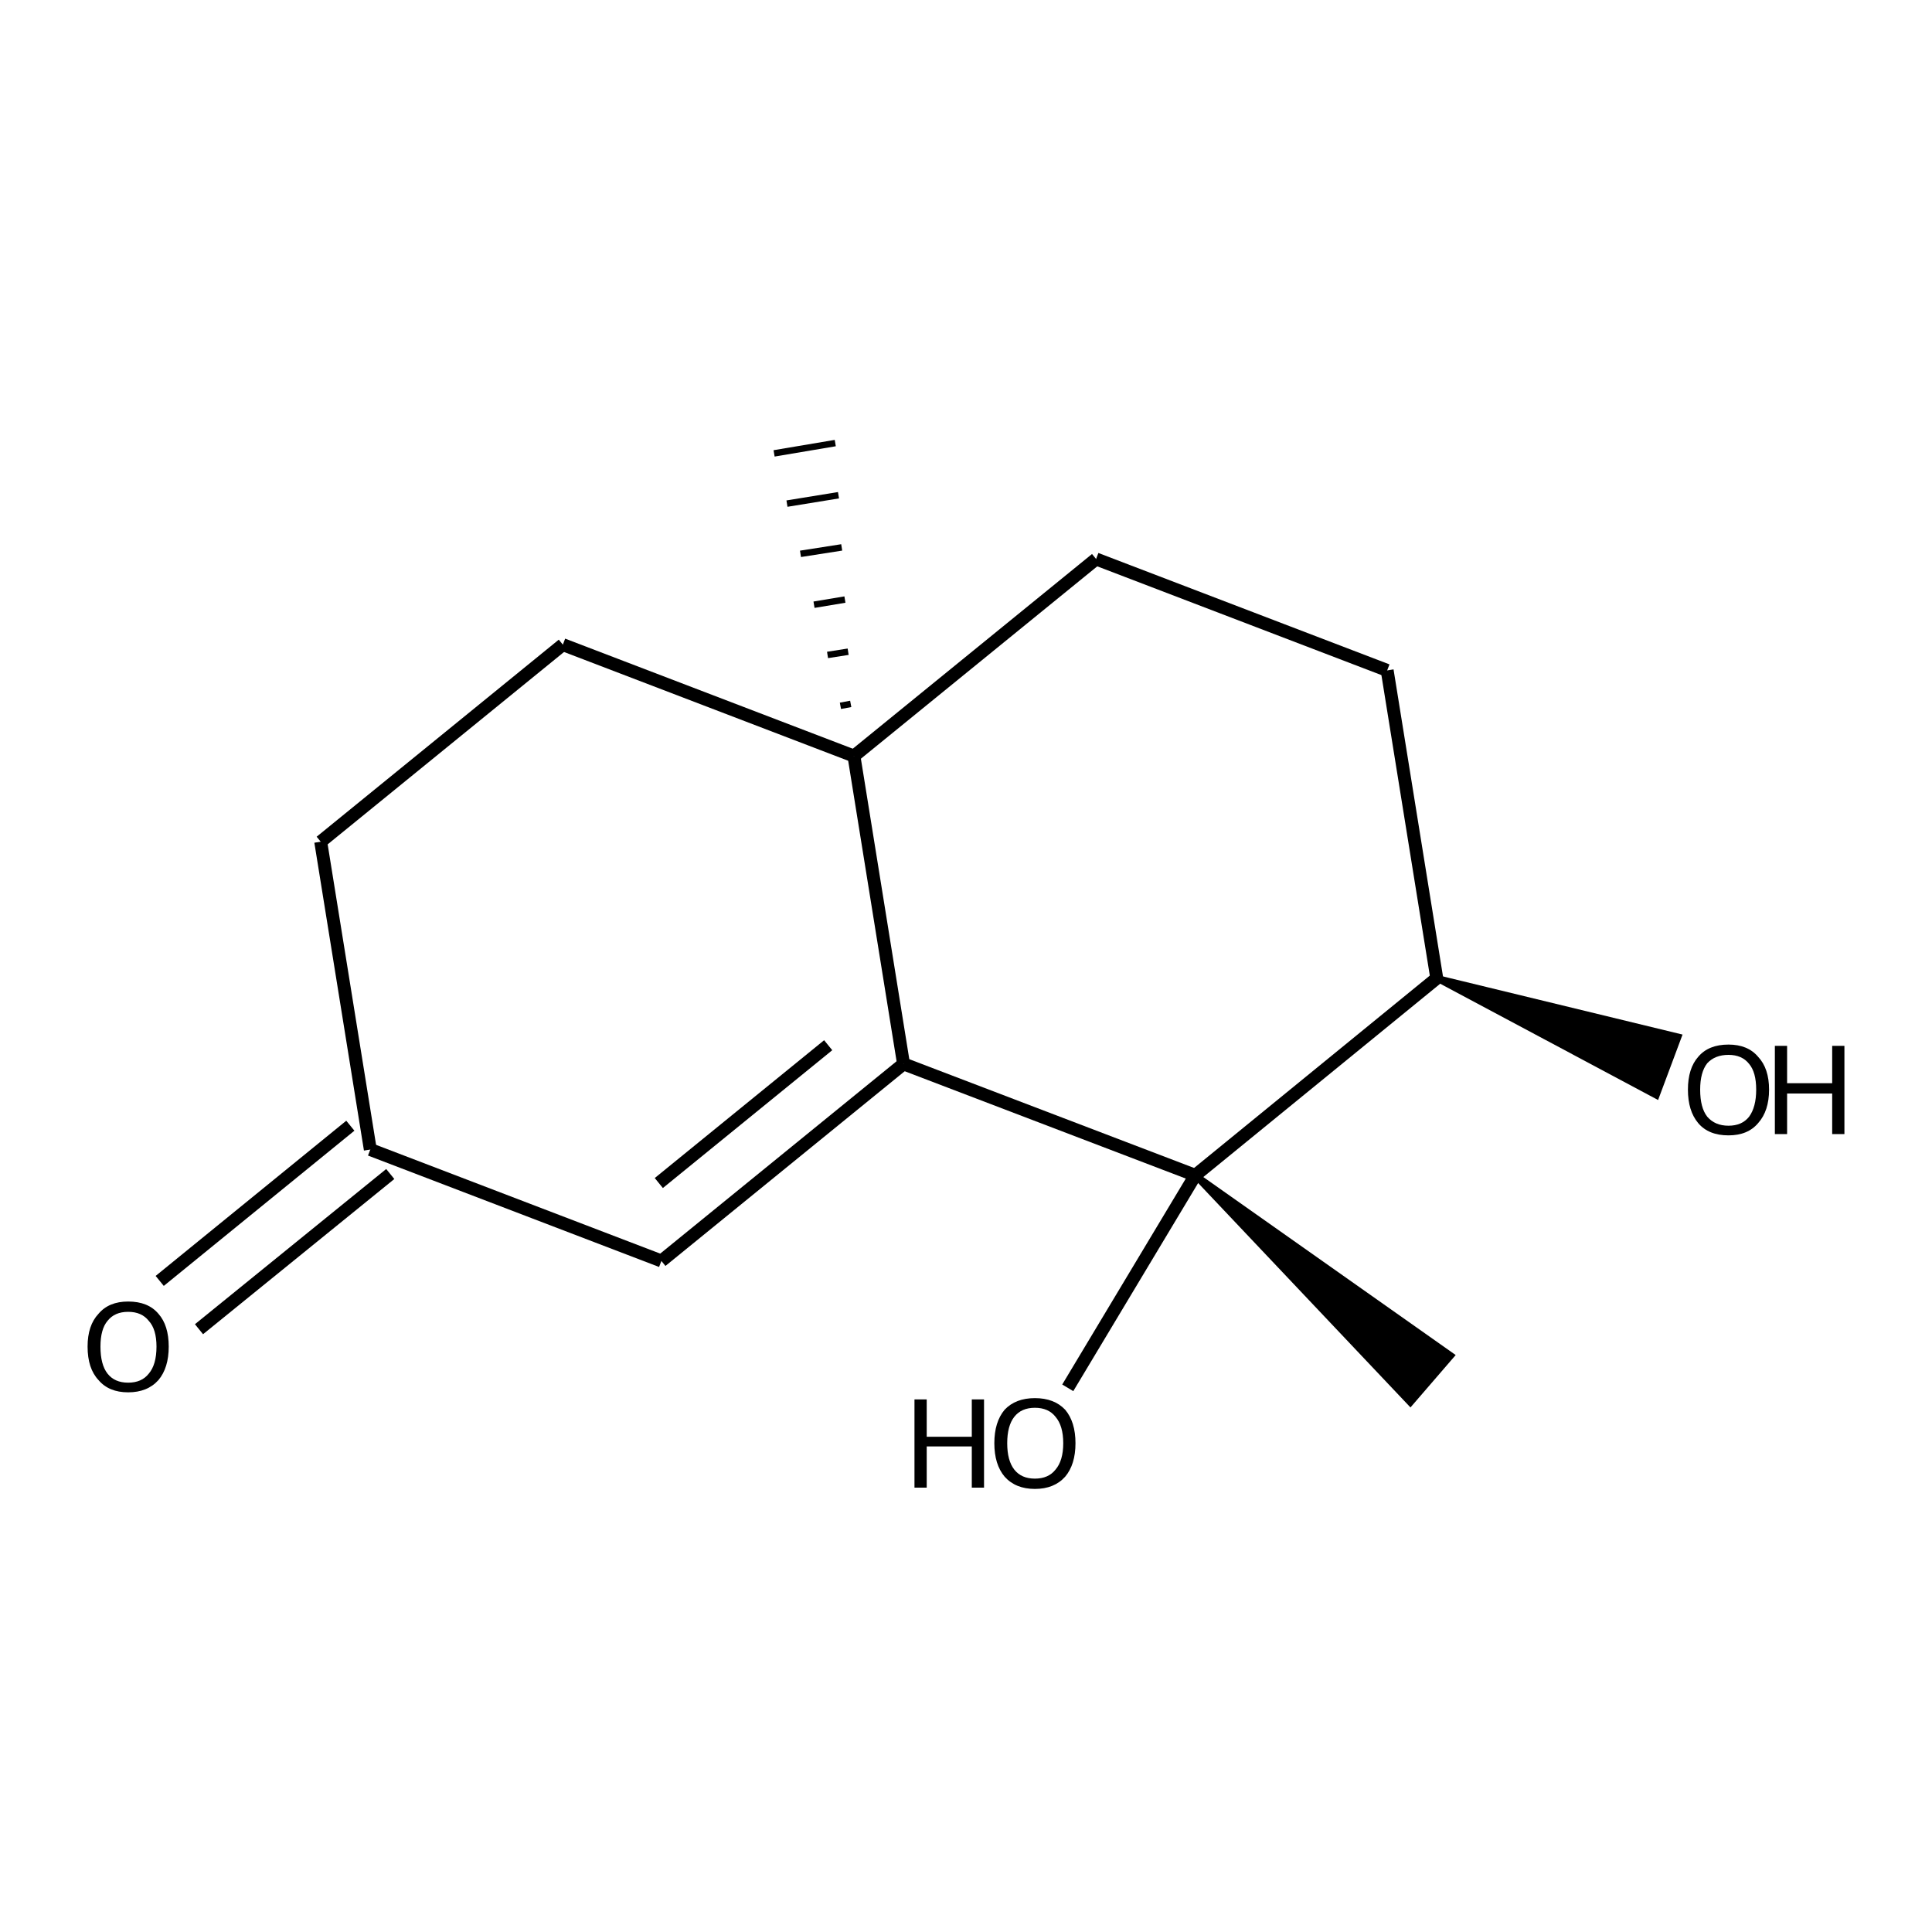 <?xml version='1.0' encoding='iso-8859-1'?>
<svg version='1.1' baseProfile='full'
              xmlns='http://www.w3.org/2000/svg'
                      xmlns:rdkit='http://www.rdkit.org/xml'
                      xmlns:xlink='http://www.w3.org/1999/xlink'
                  xml:space='preserve'
width='300px' height='300px' viewBox='0 0 300 300'>
<!-- END OF HEADER -->
<path class='bond-0 atom-0 atom-1' d='M 24.8,198.9 L 54.4,174.8' style='fill:none;fill-rule:evenodd;stroke:#000000;stroke-width:2.0px;stroke-linecap:butt;stroke-linejoin:miter;stroke-opacity:1' />
<path class='bond-0 atom-0 atom-1' d='M 30.9,206.4 L 60.6,182.3' style='fill:none;fill-rule:evenodd;stroke:#000000;stroke-width:2.0px;stroke-linecap:butt;stroke-linejoin:miter;stroke-opacity:1' />
<path class='bond-1 atom-1 atom-2' d='M 57.5,178.5 L 49.8,130.7' style='fill:none;fill-rule:evenodd;stroke:#000000;stroke-width:2.0px;stroke-linecap:butt;stroke-linejoin:miter;stroke-opacity:1' />
<path class='bond-2 atom-2 atom-3' d='M 49.8,130.7 L 87.4,100.1' style='fill:none;fill-rule:evenodd;stroke:#000000;stroke-width:2.0px;stroke-linecap:butt;stroke-linejoin:miter;stroke-opacity:1' />
<path class='bond-3 atom-3 atom-4' d='M 87.4,100.1 L 132.6,117.4' style='fill:none;fill-rule:evenodd;stroke:#000000;stroke-width:2.0px;stroke-linecap:butt;stroke-linejoin:miter;stroke-opacity:1' />
<path class='bond-4 atom-4 atom-5' d='M 132.6,117.4 L 140.3,165.2' style='fill:none;fill-rule:evenodd;stroke:#000000;stroke-width:2.0px;stroke-linecap:butt;stroke-linejoin:miter;stroke-opacity:1' />
<path class='bond-5 atom-5 atom-6' d='M 140.3,165.2 L 102.7,195.8' style='fill:none;fill-rule:evenodd;stroke:#000000;stroke-width:2.0px;stroke-linecap:butt;stroke-linejoin:miter;stroke-opacity:1' />
<path class='bond-5 atom-5 atom-6' d='M 128.6,162.3 L 102.3,183.7' style='fill:none;fill-rule:evenodd;stroke:#000000;stroke-width:2.0px;stroke-linecap:butt;stroke-linejoin:miter;stroke-opacity:1' />
<path class='bond-6 atom-5 atom-7' d='M 140.3,165.2 L 185.6,182.5' style='fill:none;fill-rule:evenodd;stroke:#000000;stroke-width:2.0px;stroke-linecap:butt;stroke-linejoin:miter;stroke-opacity:1' />
<path class='bond-7 atom-7 atom-8' d='M 185.6,182.5 L 225.3,210.5 L 219.0,217.8 Z' style='fill:#000000;fill-rule:evenodd;fill-opacity:1;stroke:#000000;stroke-width:1.0px;stroke-linecap:butt;stroke-linejoin:miter;stroke-opacity:1;' />
<path class='bond-8 atom-7 atom-9' d='M 185.6,182.5 L 165.8,215.5' style='fill:none;fill-rule:evenodd;stroke:#000000;stroke-width:2.0px;stroke-linecap:butt;stroke-linejoin:miter;stroke-opacity:1' />
<path class='bond-9 atom-7 atom-10' d='M 185.6,182.5 L 223.1,151.9' style='fill:none;fill-rule:evenodd;stroke:#000000;stroke-width:2.0px;stroke-linecap:butt;stroke-linejoin:miter;stroke-opacity:1' />
<path class='bond-10 atom-10 atom-11' d='M 223.1,151.9 L 215.4,104.1' style='fill:none;fill-rule:evenodd;stroke:#000000;stroke-width:2.0px;stroke-linecap:butt;stroke-linejoin:miter;stroke-opacity:1' />
<path class='bond-11 atom-11 atom-12' d='M 215.4,104.1 L 170.2,86.8' style='fill:none;fill-rule:evenodd;stroke:#000000;stroke-width:2.0px;stroke-linecap:butt;stroke-linejoin:miter;stroke-opacity:1' />
<path class='bond-12 atom-10 atom-13' d='M 223.1,151.9 L 260.6,161.0 L 257.2,170.1 Z' style='fill:#000000;fill-rule:evenodd;fill-opacity:1;stroke:#000000;stroke-width:1.0px;stroke-linecap:butt;stroke-linejoin:miter;stroke-opacity:1;' />
<path class='bond-13 atom-4 atom-14' d='M 132.1,109.3 L 130.5,109.6' style='fill:none;fill-rule:evenodd;stroke:#000000;stroke-width:1.0px;stroke-linecap:butt;stroke-linejoin:miter;stroke-opacity:1' />
<path class='bond-13 atom-4 atom-14' d='M 131.7,101.2 L 128.5,101.7' style='fill:none;fill-rule:evenodd;stroke:#000000;stroke-width:1.0px;stroke-linecap:butt;stroke-linejoin:miter;stroke-opacity:1' />
<path class='bond-13 atom-4 atom-14' d='M 131.2,93.1 L 126.4,93.9' style='fill:none;fill-rule:evenodd;stroke:#000000;stroke-width:1.0px;stroke-linecap:butt;stroke-linejoin:miter;stroke-opacity:1' />
<path class='bond-13 atom-4 atom-14' d='M 130.7,85.0 L 124.3,86.0' style='fill:none;fill-rule:evenodd;stroke:#000000;stroke-width:1.0px;stroke-linecap:butt;stroke-linejoin:miter;stroke-opacity:1' />
<path class='bond-13 atom-4 atom-14' d='M 130.2,76.9 L 122.2,78.2' style='fill:none;fill-rule:evenodd;stroke:#000000;stroke-width:1.0px;stroke-linecap:butt;stroke-linejoin:miter;stroke-opacity:1' />
<path class='bond-13 atom-4 atom-14' d='M 129.7,68.8 L 120.2,70.4' style='fill:none;fill-rule:evenodd;stroke:#000000;stroke-width:1.0px;stroke-linecap:butt;stroke-linejoin:miter;stroke-opacity:1' />
<path class='bond-14 atom-6 atom-1' d='M 102.7,195.8 L 57.5,178.5' style='fill:none;fill-rule:evenodd;stroke:#000000;stroke-width:2.0px;stroke-linecap:butt;stroke-linejoin:miter;stroke-opacity:1' />
<path class='bond-15 atom-12 atom-4' d='M 170.2,86.8 L 132.6,117.4' style='fill:none;fill-rule:evenodd;stroke:#000000;stroke-width:2.0px;stroke-linecap:butt;stroke-linejoin:miter;stroke-opacity:1' />
<path class='atom-0' d='M 13.6 209.1
Q 13.6 205.8, 15.3 204.0
Q 16.9 202.1, 19.9 202.1
Q 23.0 202.1, 24.6 204.0
Q 26.2 205.8, 26.2 209.1
Q 26.2 212.4, 24.6 214.3
Q 22.9 216.2, 19.9 216.2
Q 16.9 216.2, 15.3 214.3
Q 13.6 212.5, 13.6 209.1
M 19.9 214.7
Q 22.0 214.7, 23.1 213.3
Q 24.3 211.9, 24.3 209.1
Q 24.3 206.4, 23.1 205.1
Q 22.0 203.7, 19.9 203.7
Q 17.8 203.7, 16.7 205.1
Q 15.6 206.4, 15.6 209.1
Q 15.6 211.9, 16.7 213.3
Q 17.8 214.7, 19.9 214.7
' fill='#000000'/>
<path class='atom-9' d='M 142.0 217.3
L 143.9 217.3
L 143.9 223.1
L 150.9 223.1
L 150.9 217.3
L 152.8 217.3
L 152.8 231.0
L 150.9 231.0
L 150.9 224.6
L 143.9 224.6
L 143.9 231.0
L 142.0 231.0
L 142.0 217.3
' fill='#000000'/>
<path class='atom-9' d='M 154.4 224.1
Q 154.4 220.8, 156.0 218.9
Q 157.7 217.1, 160.7 217.1
Q 163.7 217.1, 165.4 218.9
Q 167.0 220.8, 167.0 224.1
Q 167.0 227.4, 165.4 229.3
Q 163.7 231.2, 160.7 231.2
Q 157.7 231.2, 156.0 229.3
Q 154.4 227.4, 154.4 224.1
M 160.7 229.6
Q 162.8 229.6, 163.9 228.2
Q 165.1 226.8, 165.1 224.1
Q 165.1 221.4, 163.9 220.0
Q 162.8 218.6, 160.7 218.6
Q 158.6 218.6, 157.5 220.0
Q 156.4 221.4, 156.4 224.1
Q 156.4 226.8, 157.5 228.2
Q 158.6 229.6, 160.7 229.6
' fill='#000000'/>
<path class='atom-13' d='M 262.1 169.2
Q 262.1 165.9, 263.7 164.1
Q 265.3 162.2, 268.4 162.2
Q 271.4 162.2, 273.0 164.1
Q 274.7 165.9, 274.7 169.2
Q 274.7 172.5, 273.0 174.4
Q 271.4 176.3, 268.4 176.3
Q 265.3 176.3, 263.7 174.4
Q 262.1 172.5, 262.1 169.2
M 268.4 174.8
Q 270.5 174.8, 271.6 173.4
Q 272.7 171.9, 272.7 169.2
Q 272.7 166.5, 271.6 165.2
Q 270.5 163.8, 268.4 163.8
Q 266.3 163.8, 265.1 165.1
Q 264.0 166.5, 264.0 169.2
Q 264.0 172.0, 265.1 173.4
Q 266.3 174.8, 268.4 174.8
' fill='#000000'/>
<path class='atom-13' d='M 275.6 162.4
L 277.5 162.4
L 277.5 168.2
L 284.5 168.2
L 284.5 162.4
L 286.4 162.4
L 286.4 176.1
L 284.5 176.1
L 284.5 169.8
L 277.5 169.8
L 277.5 176.1
L 275.6 176.1
L 275.6 162.4
' fill='#000000'/>
</svg>

